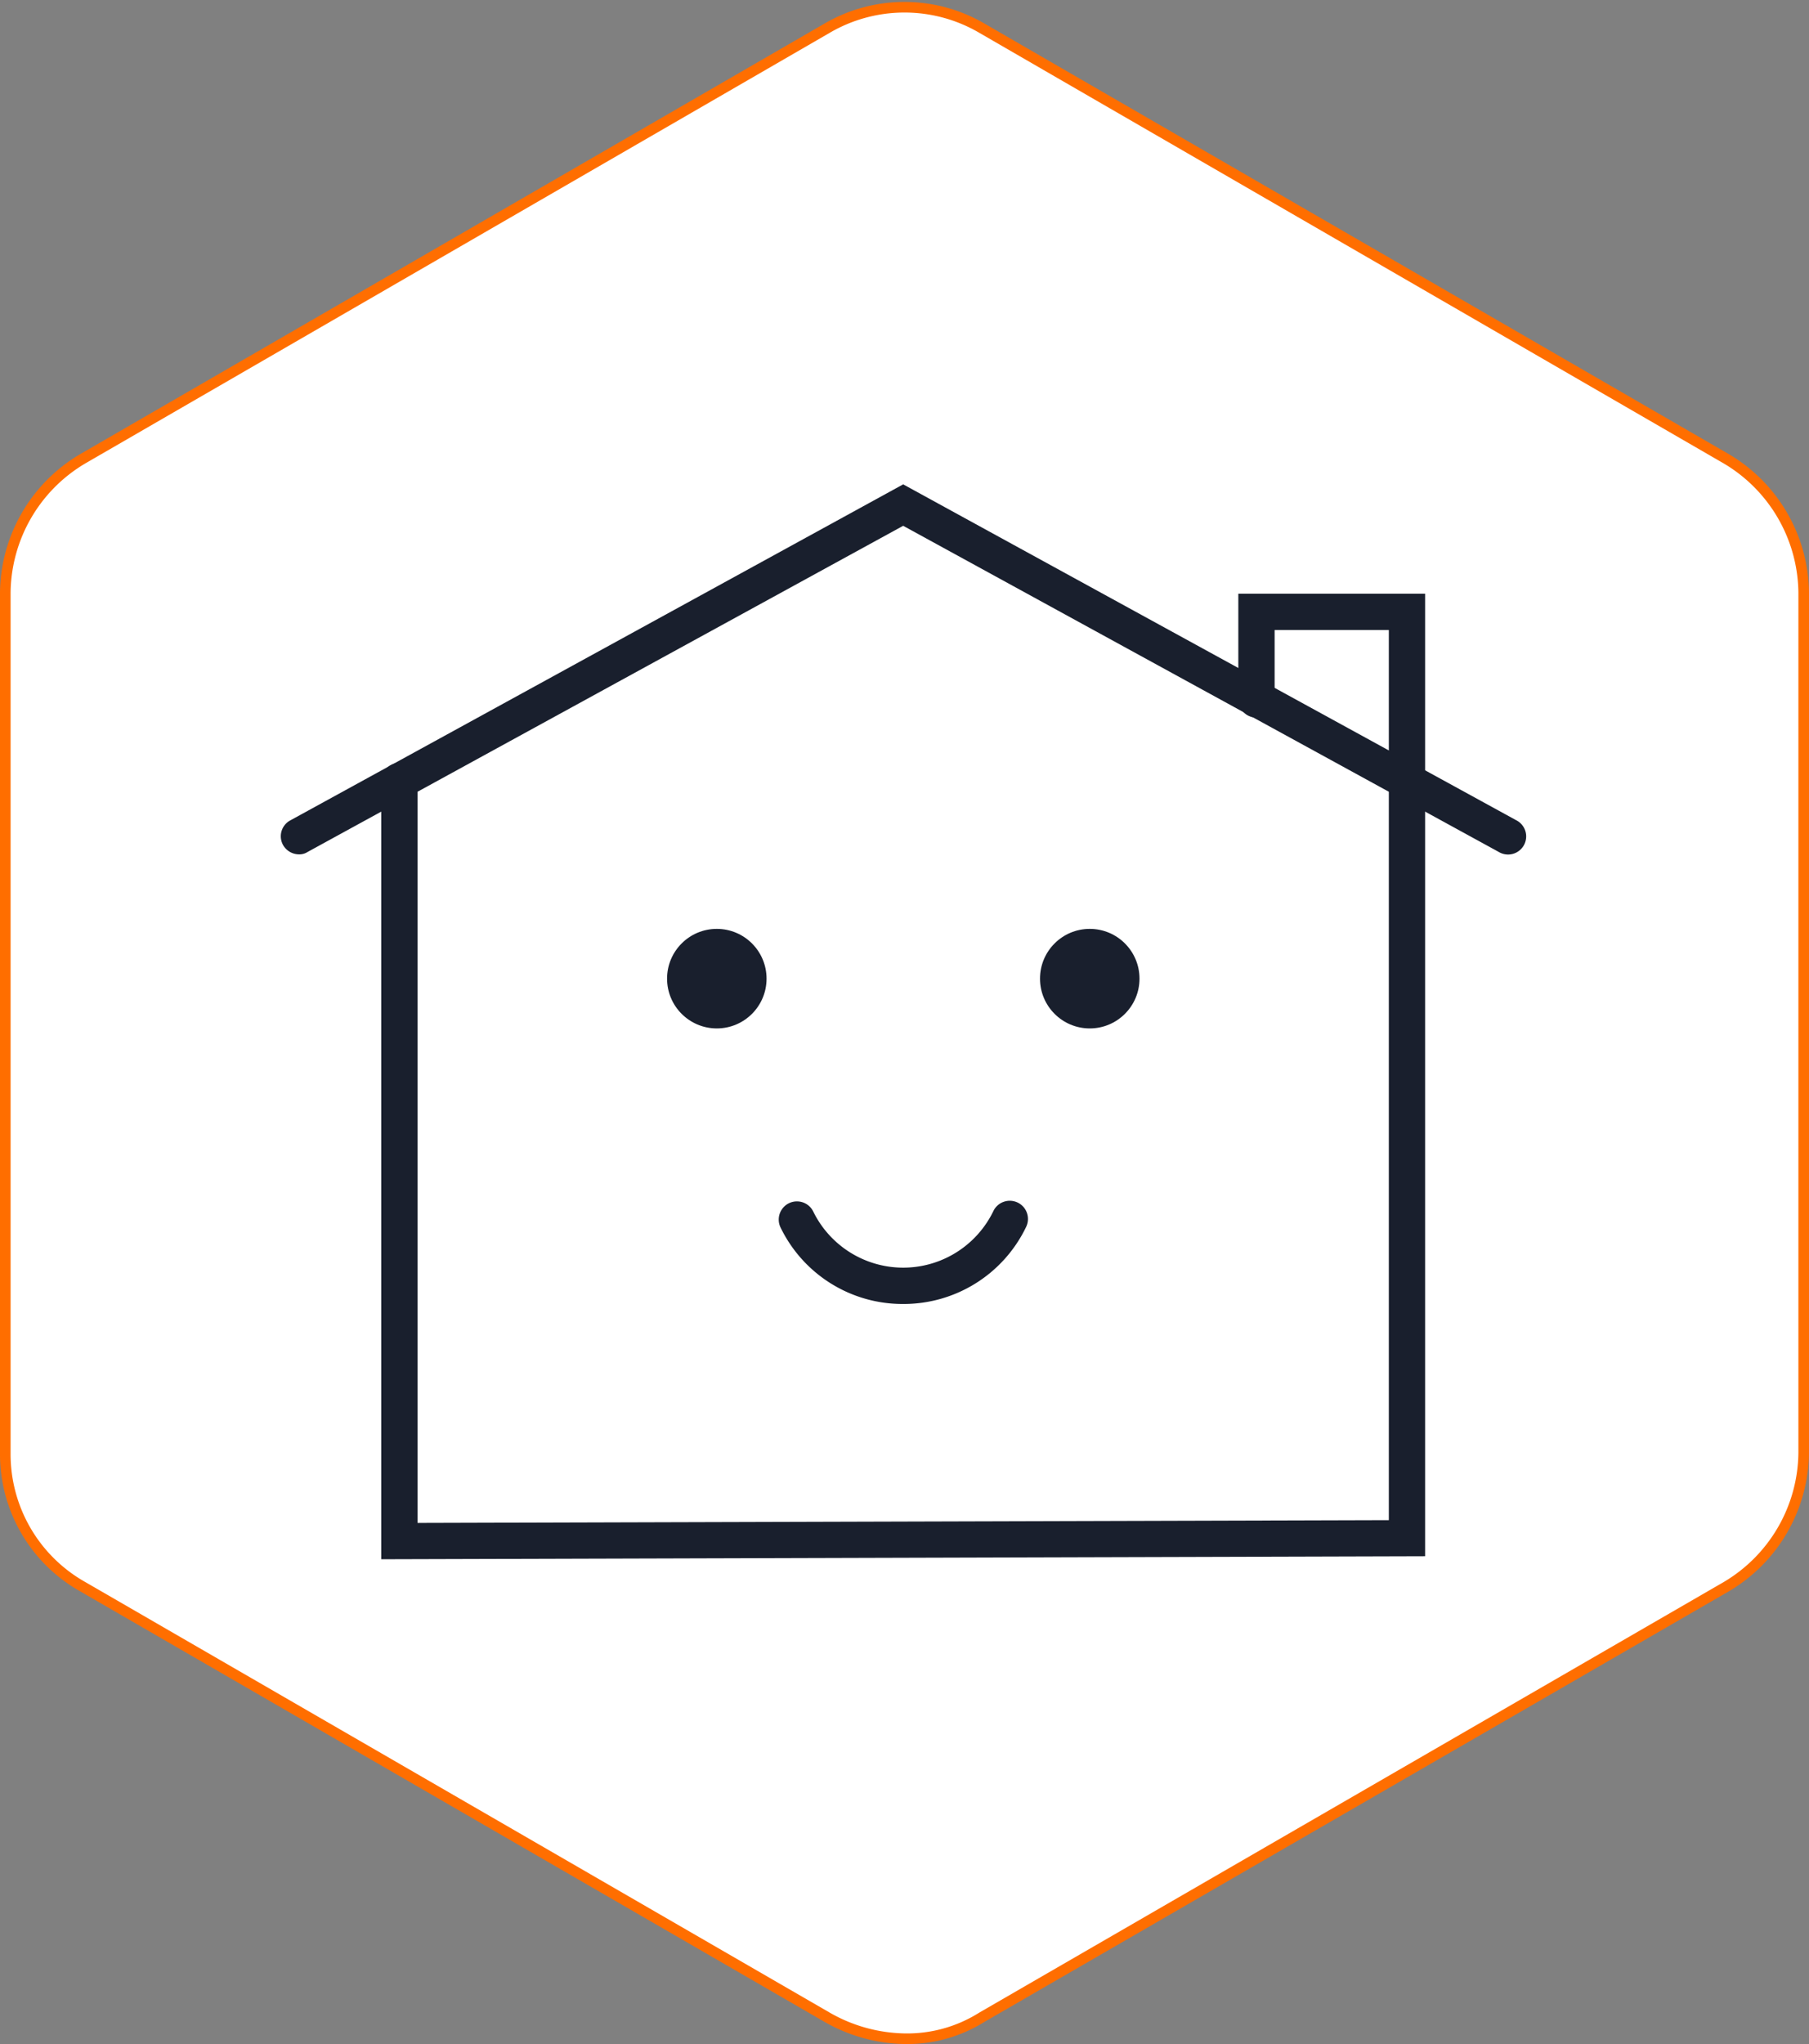 <svg xmlns="http://www.w3.org/2000/svg" width="170.737" height="192.8" viewBox="0 0 170.737 192.8">
  <rect x="0" y="0" width="170.737" height="192.8" fill="#808080" stroke="none"/>
  <g id="picto-pack_confort" data-name="picto-pack confort" transform="translate(3.663 9.579)">
    <g id="Calque_2" transform="translate(-3.163 -8.892)">
      <path id="Tracé_355" data-name="Tracé 355" d="M171.028,45.212,100.778,4.6a14.484,14.484,0,0,0-14.618,0L15.909,45.212A14.839,14.839,0,0,0,8.6,57.8v81.214A14.342,14.342,0,0,0,15.909,151.6l70.25,40.607a15.2,15.2,0,0,0,7.309,2.03,13.255,13.255,0,0,0,7.309-2.03l70.25-40.607a14.839,14.839,0,0,0,7.309-12.588V57.8A14.839,14.839,0,0,0,171.028,45.212Z" transform="translate(-8.6 -2.625)" fill="#fff" stroke="#ff6e00" stroke-width="1"/>
    </g>
    <g id="Calque_2-2" data-name="Calque_2" transform="translate(-43.807 -45.593)">
      <path id="Tracé_693" data-name="Tracé 693" d="M113.7,223.97V150.53a1.713,1.713,0,0,1,3.425,0v70.015l91.674-.262V136.325H198.02v6.508a1.713,1.713,0,1,1-3.425,0V132.9h17.63v90.788Z" transform="translate(-37.575 -40.884)" fill="#191f2d"/>
      <path id="Tracé_694" data-name="Tracé 694" d="M68.368,116.6a1.743,1.743,0,0,1-1.511-.887,1.7,1.7,0,0,1,.685-2.317L125.387,81.7l57.846,31.673a1.709,1.709,0,1,1-1.632,3L125.387,85.609,69.173,116.375A1.433,1.433,0,0,1,68.368,116.6Z" transform="translate(0 0)" fill="#191f2d"/>
      <g id="Groupe_237" data-name="Groupe 237" transform="translate(103.103 123.628)">
        <circle id="Ellipse_5" data-name="Ellipse 5" cx="4.695" cy="4.695" r="4.695" transform="translate(0 0)" fill="#191f2d"/>
        <circle id="Ellipse_6" data-name="Ellipse 6" cx="4.695" cy="4.695" r="4.695" transform="translate(35.199 0)" fill="#191f2d"/>
      </g>
      <path id="Tracé_695" data-name="Tracé 695" d="M311.583,426.928A12.794,12.794,0,0,1,300,419.694a1.717,1.717,0,0,1,3.083-1.511,9.455,9.455,0,0,0,17.005,0,1.717,1.717,0,1,1,3.083,1.511A12.816,12.816,0,0,1,311.583,426.928Z" transform="translate(-186.196 -267.919)" fill="#191f2d"/>
    </g>
  </g>
</svg>

